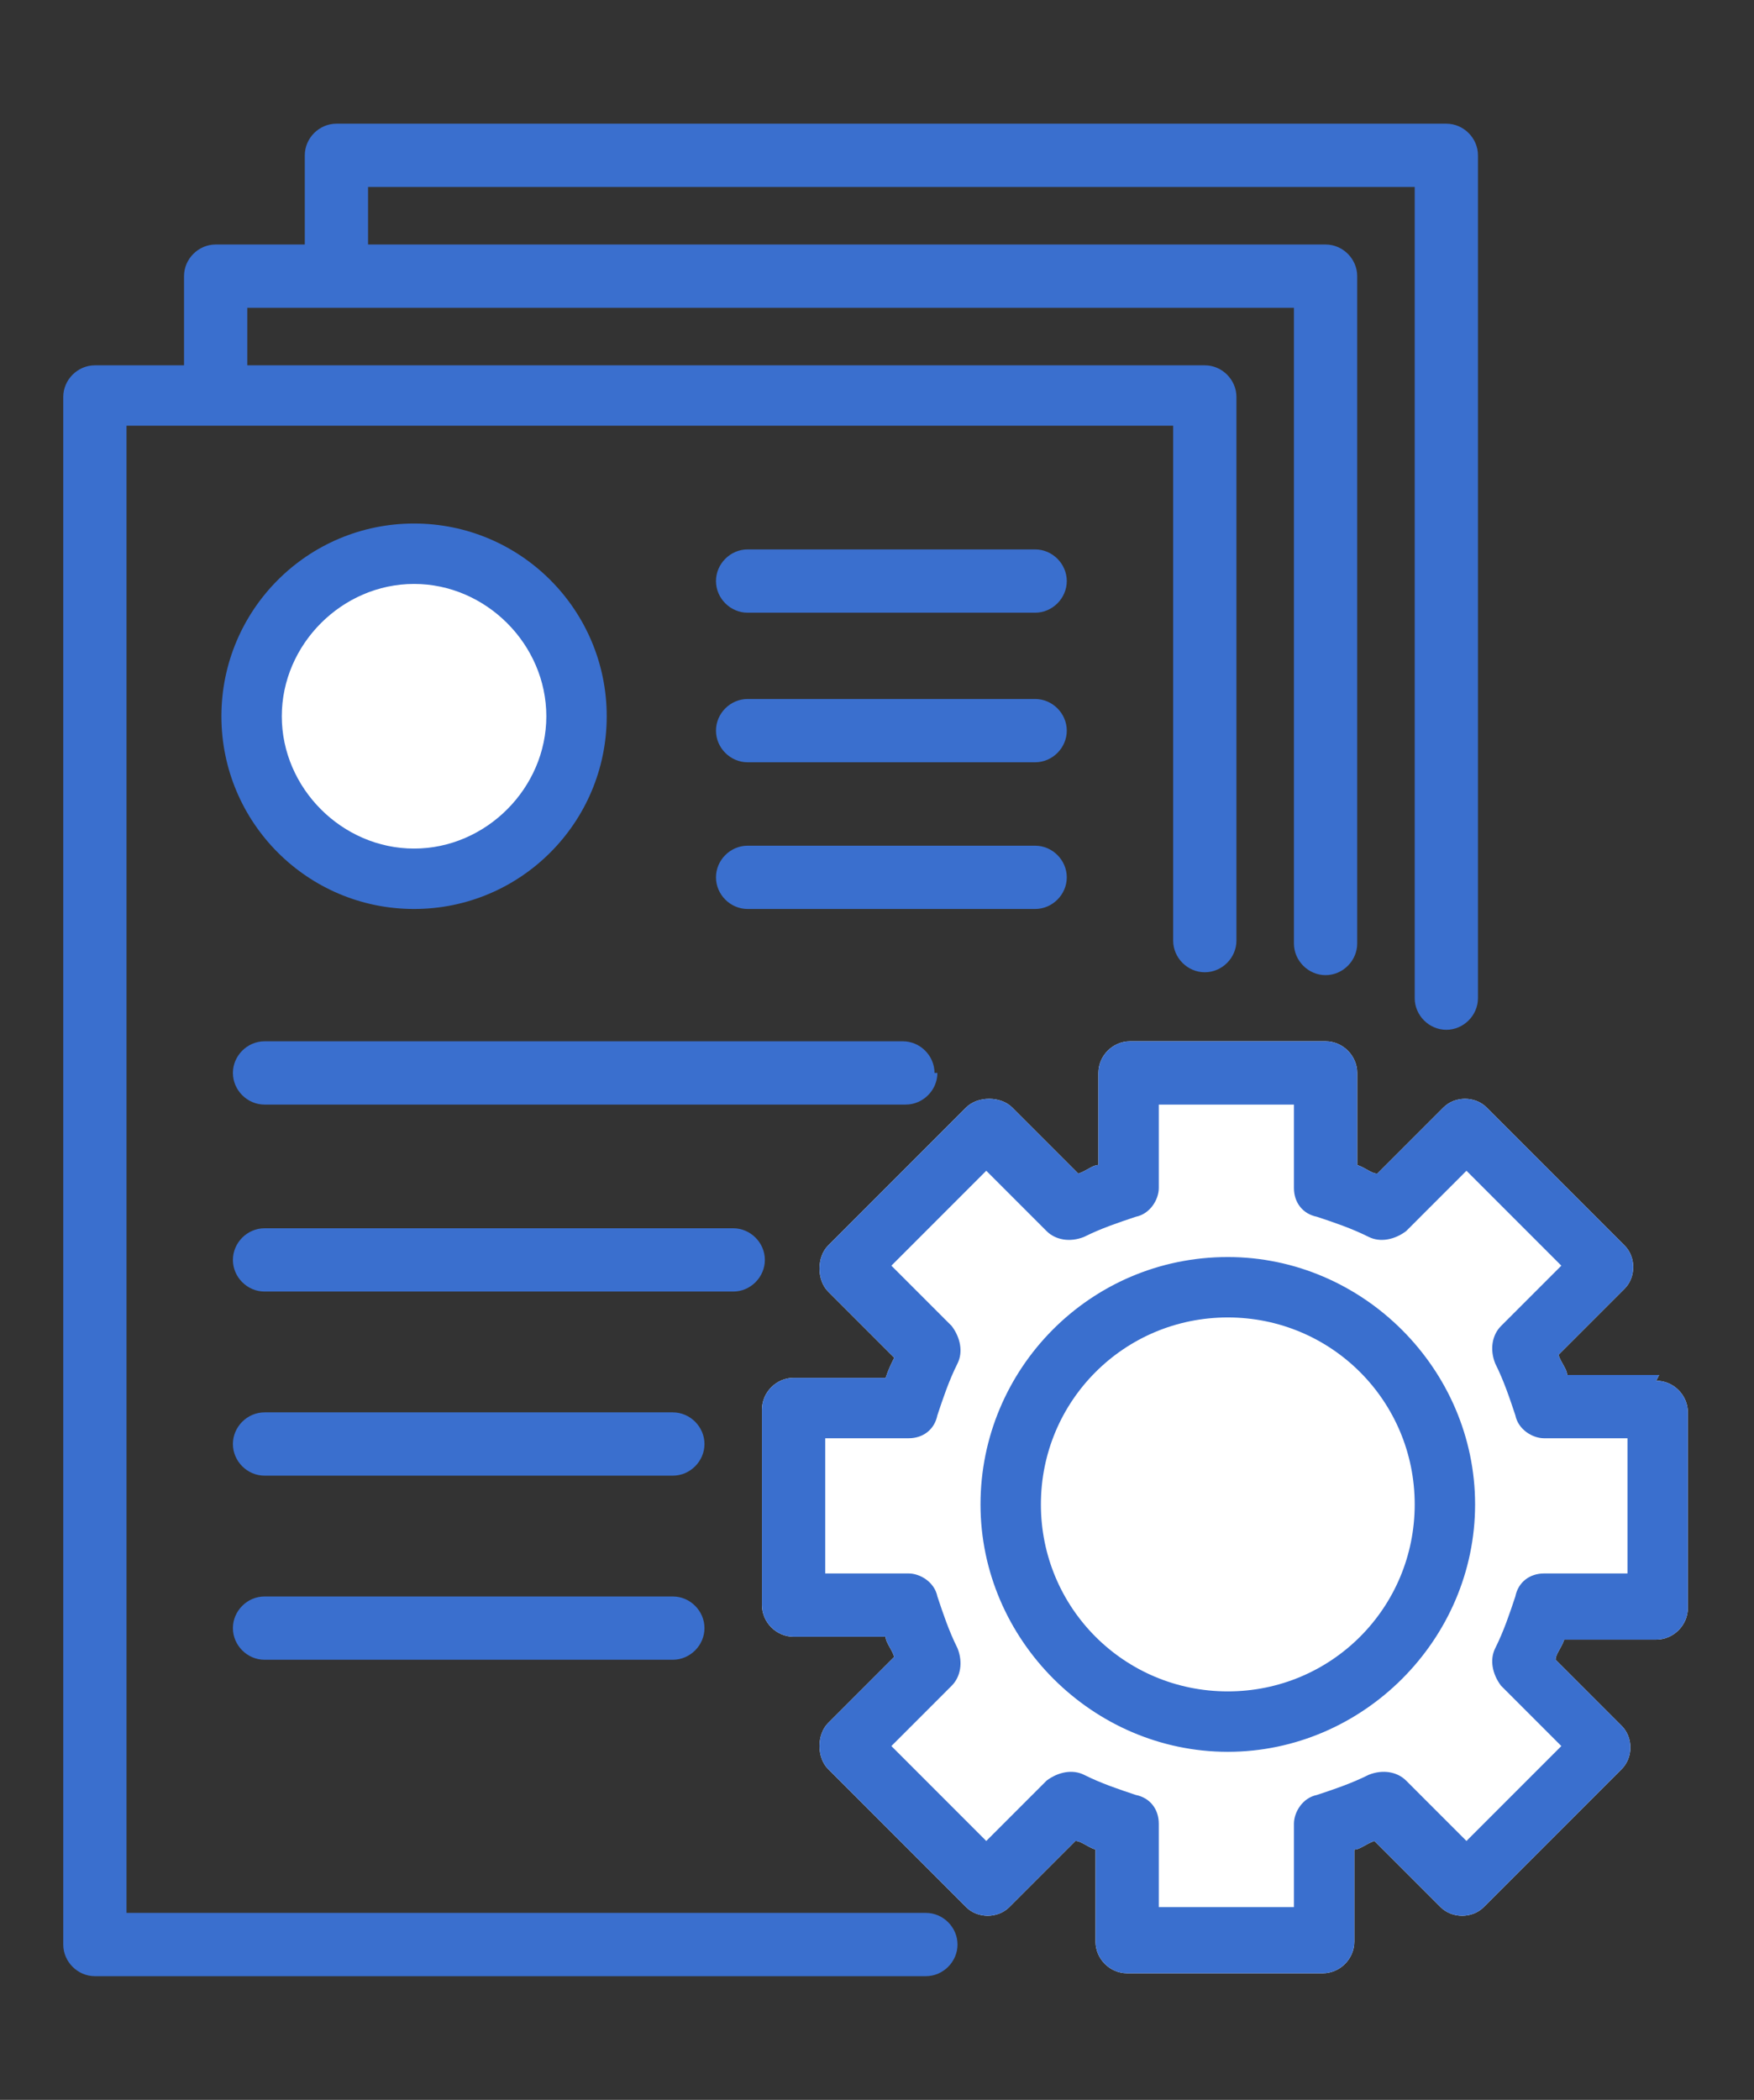 <?xml version="1.0" encoding="UTF-8"?>
<svg id="Layer_1" xmlns="http://www.w3.org/2000/svg" version="1.1" viewBox="0 0 61 73">
  <rect x="0" y="0" width="61" height="73" fill="#333333" stroke="none"/>
  <!-- Generator: Adobe Illustrator 30.1.0, SVG Export Plug-In . SVG Version: 2.1.1 Build 136)  -->
  <defs>
    <style>
      .st0 {
        fill: #3a6fce;
      }

      .st1 {
        fill: #fff;
      }
    </style>
  </defs>
  <circle class="st1" cx="14.4" cy="24.9" r="4.7"/>
  <path class="st1" d="M57.7,47.8h-3.2c0-.2-.2-.4-.3-.7l2.3-2.3c.4-.4.4-1.1,0-1.5l-4.8-4.8c-.4-.4-1.1-.4-1.5,0l-2.3,2.3c-.2,0-.4-.2-.7-.3v-3.2c0-.6-.5-1.1-1.1-1.1h-6.8c-.6,0-1.1.5-1.1,1.1v3.2c-.2,0-.4.2-.7.3l-2.3-2.3c-.2-.2-.5-.3-.8-.3s-.6.1-.8.3l-4.8,4.8c-.2.2-.3.5-.3.8s.1.6.3.8l2.3,2.3c-.1.2-.2.4-.3.7h-3.2c-.6,0-1.1.5-1.1,1.1v6.8c0,.6.5,1.1,1.1,1.1h3.2c0,.2.2.4.3.7l-2.3,2.3c-.2.2-.3.5-.3.8s.1.6.3.8l4.8,4.8c.4.4,1.1.4,1.5,0l2.3-2.3c.2,0,.4.2.7.3v3.2c0,.6.5,1.1,1.1,1.1h6.8c.6,0,1.1-.5,1.1-1.1v-3.2c.2,0,.4-.2.7-.3l2.3,2.3c.4.4,1.1.4,1.5,0l4.8-4.8c.4-.4.4-1.1,0-1.5l-2.3-2.3c0-.2.2-.4.3-.7h3.2c.6,0,1.1-.5,1.1-1.1v-6.8c0-.6-.5-1.1-1.1-1.1Z"/>
  <path class="st0" d="M14.4,31.6c-3.7,0-6.7-3-6.7-6.7s3-6.7,6.7-6.7,6.7,3,6.7,6.7-3,6.7-6.7,6.7ZM14.4,20.3c-2.5,0-4.6,2.1-4.6,4.6s2.1,4.6,4.6,4.6,4.6-2.1,4.6-4.6-2.1-4.6-4.6-4.6ZM37.1,30.5c0-.6-.5-1.1-1.1-1.1h-10c-.6,0-1.1.5-1.1,1.1s.5,1.1,1.1,1.1h10c.6,0,1.1-.5,1.1-1.1ZM32.5,37.3c0-.6-.5-1.1-1.1-1.1H9.2c-.6,0-1.1.5-1.1,1.1s.5,1.1,1.1,1.1h22.3c.6,0,1.1-.5,1.1-1.1ZM26.6,43.8c0-.6-.5-1.1-1.1-1.1H9.2c-.6,0-1.1.5-1.1,1.1s.5,1.1,1.1,1.1h16.3c.6,0,1.1-.5,1.1-1.1ZM23.4,49.1h-14.2c-.6,0-1.1.5-1.1,1.1s.5,1.1,1.1,1.1h14.2c.6,0,1.1-.5,1.1-1.1s-.5-1.1-1.1-1.1h0ZM23.4,55.5h-14.2c-.6,0-1.1.5-1.1,1.1s.5,1.1,1.1,1.1h14.2c.6,0,1.1-.5,1.1-1.1s-.5-1.1-1.1-1.1h0ZM36,24.3h-10c-.6,0-1.1.5-1.1,1.1s.5,1.1,1.1,1.1h10c.6,0,1.1-.5,1.1-1.1s-.5-1.1-1.1-1.1ZM36,19.1h-10c-.6,0-1.1.5-1.1,1.1s.5,1.1,1.1,1.1h10c.6,0,1.1-.5,1.1-1.1s-.5-1.1-1.1-1.1ZM57.7,47.8h-3.2c0-.2-.2-.4-.3-.7l2.3-2.3c.4-.4.4-1.1,0-1.5l-4.8-4.8c-.4-.4-1.1-.4-1.5,0l-2.3,2.3c-.2,0-.4-.2-.7-.3v-3.2c0-.6-.5-1.1-1.1-1.1h-6.8c-.6,0-1.1.5-1.1,1.1v3.2c-.2,0-.4.2-.7.3l-2.3-2.3c-.2-.2-.5-.3-.8-.3s-.6.1-.8.3l-4.8,4.8c-.2.2-.3.5-.3.8s.1.6.3.8l2.3,2.3c-.1.2-.2.4-.3.7h-3.2c-.6,0-1.1.5-1.1,1.1v6.8c0,.6.5,1.1,1.1,1.1h3.2c0,.2.2.4.3.7l-2.3,2.3c-.2.2-.3.5-.3.8s.1.6.3.8l4.8,4.8c.4.4,1.1.4,1.5,0l2.3-2.3c.2,0,.4.2.7.3v3.2c0,.6.5,1.1,1.1,1.1h6.8c.6,0,1.1-.5,1.1-1.1v-3.2c.2,0,.4-.2.7-.3l2.3,2.3c.4.4,1.1.4,1.5,0l4.8-4.8c.4-.4.4-1.1,0-1.5l-2.3-2.3c0-.2.2-.4.3-.7h3.2c.6,0,1.1-.5,1.1-1.1v-6.8c0-.6-.5-1.1-1.1-1.1ZM56.6,54.7h-2.9c-.5,0-.9.3-1,.8-.2.6-.4,1.2-.7,1.8-.2.4-.1.9.2,1.3l2.1,2.1-3.3,3.3-2.1-2.1c-.3-.3-.8-.4-1.3-.2-.6.3-1.2.5-1.8.7-.5.1-.8.6-.8,1v2.9h-4.7v-2.9c0-.5-.3-.9-.8-1-.6-.2-1.2-.4-1.8-.7-.4-.2-.9-.1-1.3.2l-2.1,2.1-3.3-3.3,2.1-2.1c.3-.3.4-.8.2-1.3-.3-.6-.5-1.2-.7-1.8-.1-.5-.6-.8-1-.8h-2.9v-4.7h2.9c.5,0,.9-.3,1-.8.2-.6.4-1.2.7-1.8.2-.4.1-.9-.2-1.3l-2.1-2.1,3.3-3.3,2.1,2.1c.3.3.8.4,1.3.2.6-.3,1.2-.5,1.8-.7.5-.1.8-.6.8-1v-2.9h4.7v2.9c0,.5.3.9.8,1,.6.2,1.2.4,1.8.7.4.2.9.1,1.3-.2l2.1-2.1,3.3,3.3-2.1,2.1c-.3.3-.4.8-.2,1.3.3.6.5,1.2.7,1.8.1.5.6.8,1,.8h2.9v4.7ZM42.7,43.7c-4.8,0-8.6,3.9-8.6,8.6s3.9,8.6,8.6,8.6,8.6-3.9,8.6-8.6-3.9-8.6-8.6-8.6ZM42.7,58.8c-3.6,0-6.5-2.9-6.5-6.5s2.9-6.5,6.5-6.5,6.5,2.9,6.5,6.5-2.9,6.5-6.5,6.5ZM32.2,66.5H4.4V14.8h36.4v17.9c0,.6.5,1.1,1.1,1.1s1.1-.5,1.1-1.1V13.8c0-.6-.5-1.1-1.1-1.1H8.6v-2h36.4v22.1c0,.6.5,1.1,1.1,1.1s1.1-.5,1.1-1.1V9.6c0-.6-.5-1.1-1.1-1.1H12.8v-2h36.4v28.2c0,.6.5,1.1,1.1,1.1s1.1-.5,1.1-1.1V5.4c0-.6-.5-1.1-1.1-1.1H11.7c-.6,0-1.1.5-1.1,1.1v3.1h-3.1c-.6,0-1.1.5-1.1,1.1v3.1h-3.1c-.6,0-1.1.5-1.1,1.1v53.8c0,.6.5,1.1,1.1,1.1h28.9c.6,0,1.1-.5,1.1-1.1s-.5-1.1-1.1-1.1h0Z"/>
</svg>